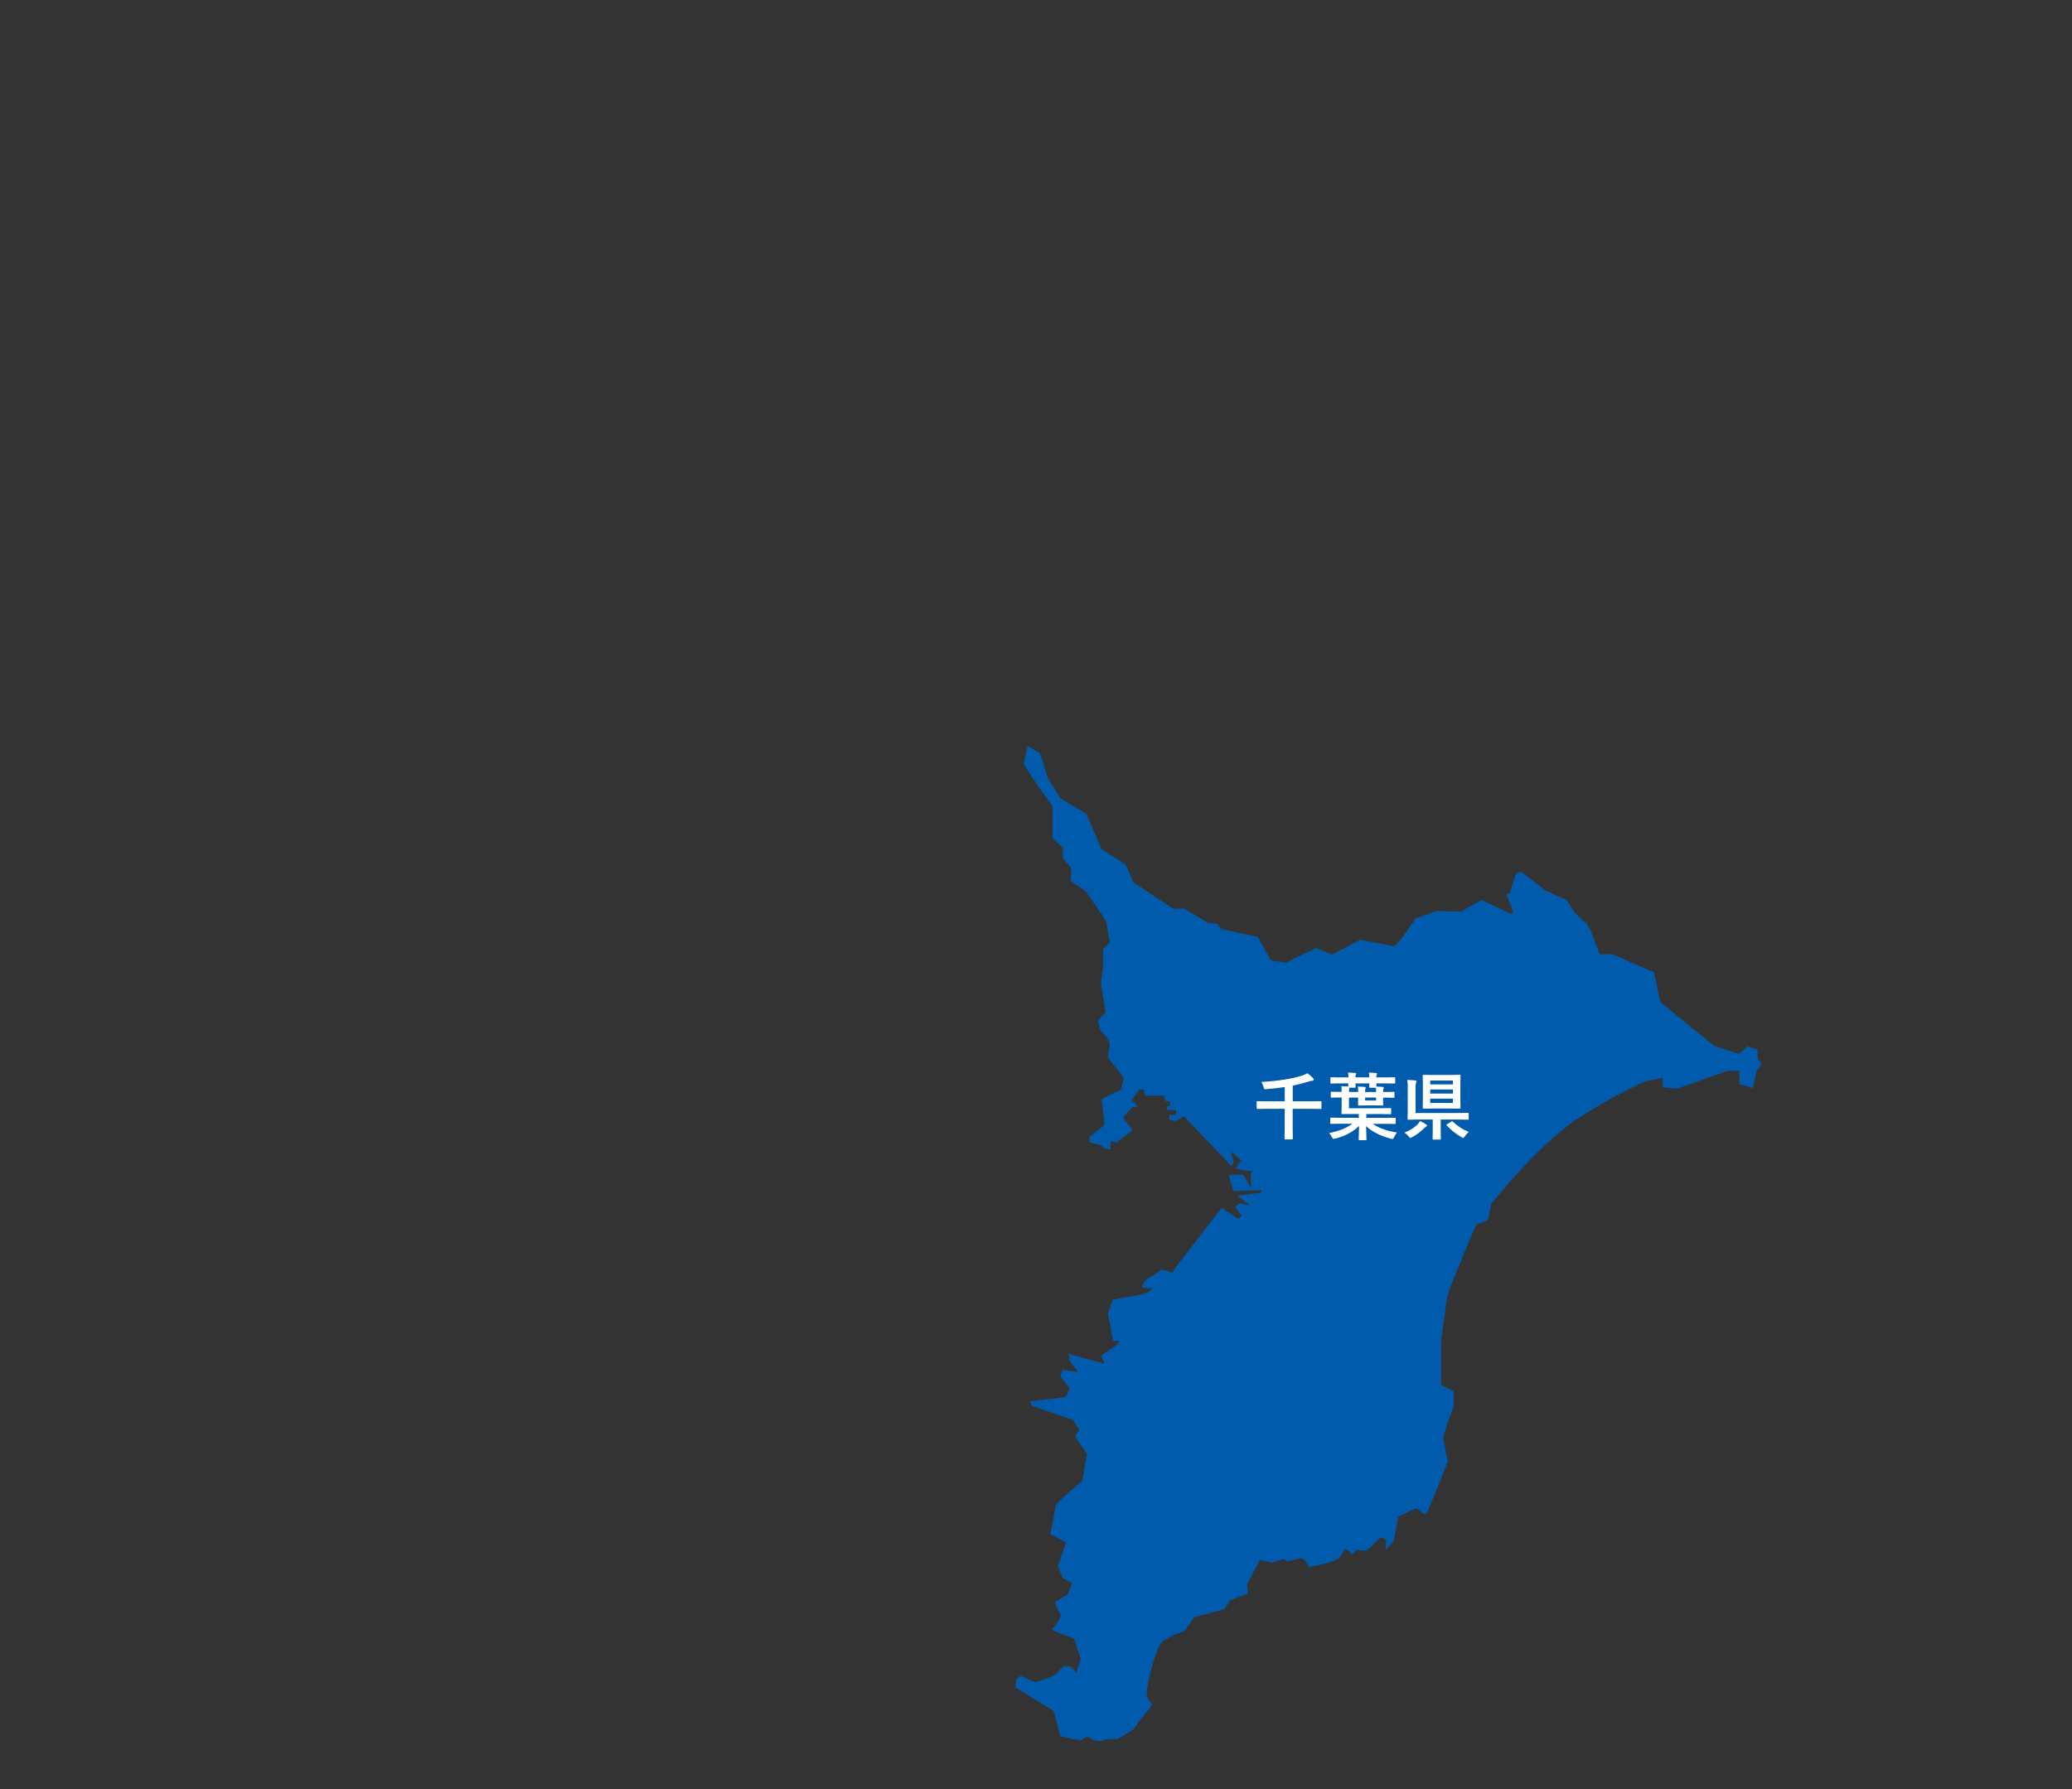 <?xml version="1.0" encoding="utf-8"?>
<!-- Generator: Adobe Illustrator 23.1.1, SVG Export Plug-In . SVG Version: 6.00 Build 0)  -->
<svg version="1.1" id="レイヤー_1" xmlns="http://www.w3.org/2000/svg" xmlns:xlink="http://www.w3.org/1999/xlink" x="0px"
	 y="0px" width="440px" height="380px" viewBox="0 0 440 380" style="enable-background:new 0 0 440 380;" xml:space="preserve">
<rect x="0" y="0" width="440" height="380" fill="#333333" stroke="none"/>
<style type="text/css">
	.st0{fill:#005BAC;}
	.st1{fill:none;}
	.st2{enable-background:new    ;}
	.st3{fill:#FFFFFF;}
</style>
<g id="グループ_11" transform="translate(-45.791 -38.095)">
	<path id="パス_11" class="st0" d="M418.99,260.9h-0.4l-1.76-0.56l-1.47,1.45c-0.08,0.08-0.18,0.12-0.28,0.12
		c-0.04,0-0.08-0.01-0.12-0.02l-5.06-1.62c-0.05-0.02-0.09-0.04-0.13-0.07l-11.32-9.2c-0.07-0.06-0.12-0.14-0.14-0.23l-1.27-6.16
		l-8.83-3.83h-2.44c-0.17,0-0.32-0.1-0.38-0.26l-1.81-4.73l-1.13-2.08c0.01,0.27,0.02,0.43,0.02,0.43l-2.56-2.56l-1.34-2.28l-4.48-2
		c-0.03-0.01-0.06-0.03-0.08-0.05l-5.19-4.01l-1.12,0.37l-1.25,4.05c-0.04,0.14-0.15,0.24-0.29,0.28l-0.46,0.1l1.35,3.61
		c0.08,0.21-0.03,0.44-0.24,0.52c-0.1,0.04-0.22,0.03-0.32-0.01l-6.08-2.93l-4.26,2.42c-0.06,0.04-0.13,0.05-0.21,0.05l-5.08-0.1
		l-4.46,1.55l-2.76,4.04c-0.01,0.01-0.02,0.03-0.03,0.04l-1.52,1.72c-0.09,0.11-0.24,0.16-0.38,0.13l-7.04-1.39l-5.84,3.07
		c-0.11,0.06-0.23,0.06-0.34,0.02l-3.27-1.35l-6.31,3.1c-0.07,0.04-0.16,0.05-0.24,0.04l-2.83-0.46c-0.12-0.02-0.23-0.09-0.29-0.2
		l-2.64-4.79l-7.71-1.68c-0.1-0.02-0.18-0.08-0.24-0.16l-0.7-0.97l-1.84-0.18c-0.06-0.01-0.12-0.03-0.17-0.06l-4.96-2.98h-2.31
		c-0.08,0-0.16-0.02-0.22-0.07l-8.19-5.46c-0.06-0.04-0.12-0.1-0.15-0.18l-1.57-3.63l-5.05-3.27c-0.07-0.04-0.12-0.11-0.15-0.18
		l-3.18-7.36l-5.35-3.17c-0.06-0.03-0.1-0.08-0.14-0.13l-2.63-4.25c-0.02-0.03-0.03-0.06-0.04-0.09l-1.67-5.21l-2.62-1.56
		l-0.85,3.84l2.1,3.3l3.97,5.6c0.05,0.07,0.07,0.15,0.07,0.23v6.61l2.03,1.9c0.08,0.08,0.13,0.18,0.13,0.29v2.08
		c0.49,0.59,1.26,1.48,1.47,1.65c0.14,0.11,0.49,0.39,0.18,3.15l3.3,2.29c0.04,0.03,0.08,0.06,0.1,0.11l4.05,6
		c0.03,0.04,0.05,0.1,0.06,0.15l0.83,4.25c0.03,0.13-0.01,0.26-0.11,0.36l-1.33,1.37v3.68c0,0.02,0,0.03,0,0.05l-0.46,3.71l1,5.74
		c0.02,0.13-0.02,0.26-0.11,0.35l-1.49,1.55c0.1,0.88,0.4,2.22,0.89,2.55c0.73,0.66,1.28,1.49,1.59,2.42
		c0.02,0.06,0.03,0.13,0.02,0.2l-0.4,2.79l3.26,4.11c0.08,0.1,0.11,0.23,0.08,0.35l-0.54,2.16c-0.03,0.12-0.11,0.21-0.22,0.27
		l-3.92,1.9l0.58,5.31c0.01,0.14-0.04,0.28-0.15,0.36l-2.96,2.32l-0.11,1.15l2.27,0.56l1.14,0.88l1.06,0.1l0.15-1.8l1.01,0.4
		c0,0,3.56-2.58,3.56-2.7c0-0.13-2.05-2.7-2.05-2.7l2.07-2.17l1.11-0.08l-1.21-1.44l1.49-2.2l1.09,0.05l0.13,1.21h4.09l0.25,1.16
		l0.81,0.08c0,0,0.45,0.86,0.23,0.86c-0.21,0.01-0.42,0.04-0.63,0.08c0,0-0.05,0.73-0.05,0.81c0.64,0.06,1.28,0.09,1.92,0.08v1.06
		l-1.49-0.05c0,0,0.1,0.78,0.1,0.99c0,0.2,1.39,0.35,1.39,0.35l1.69-0.99l8.75,9.15c0,0,1.31,1.49,1.31,1.42
		c0-0.08,0.53-0.68,0.51-0.91c-0.14-0.49-0.31-0.97-0.51-1.44c0,0,0.05-0.86,0.51-0.38c0.46,0.48,1.56,1.52,1.56,1.52
		s-1.14,1.62-1.14,1.74c1.1,0.24,2.21,0.42,3.34,0.53l-0.13,1.69l0.05,2.02l-1.62-2.93c-1.04-0.05-2.08-0.03-3.11,0.08
		c0.02,0.15,0.99,3.39,0.99,3.39l5.99-0.2c0,0-0.18,0.56-0.25,0.56s-4.98,0.59-4.98,0.59l2.78,2.07l-2.33-0.43l-0.83,0.78l1.37,1.9
		c0,0-0.81,0.66-0.83,0.59c-0.03-0.07-3.41-2.33-3.41-2.33l-2.43,3.11l-7.25,9.43c0,0-0.76,1.29-0.86,1.21
		c-0.72-0.27-1.47-0.48-2.22-0.63c-0.71,0.59-1.5,1.1-2.33,1.52c-0.75,0.38-1.35,1-1.69,1.77c0.05,0.08-0.61,0.59,0.53,0.63
		c1.14,0.05,1.57-0.08,1.49,0.15c-0.45,0.46-0.99,0.83-1.59,1.06c-0.45,0.15-6.82,1.29-6.82,1.29l-0.99,2.88l1.09,5.86h1.42
		c0,0,0.1,0.1-0.91,1.01s-3.13,1.92-3.03,2.22s0.71,1.62,0.71,1.62l-7.68-2.12l0.4,1.72l1.62,2.12l-3.34-0.4l-0.4,1.31l1.92,2.53
		c0,0-0.4,2.02-1.21,2.02s-7.08,0.81-7.08,0.81s0.2,0.91,0.51,1.01c0.3,0.1,8.59,2.93,8.59,2.93l1.31,2.22c0,0-1.01,1.01-0.81,1.42
		s2.43,3.54,2.43,3.54l-1.01,5.76c0,0-5.66,4.75-5.66,5.26s-1.11,6.07-1.11,6.07l3.34,1.72l-1.72,5.06l1.01,2.53l2.02,1.11
		l-1.01,2.43c0,0-2.63,1.42-2.63,1.72s1.11,2.33,1.21,2.63c0.1,0.3-1.21,2.33-1.21,2.33s-0.61,0.4-0.61,0.71
		c0,0.3,4.65,1.92,4.65,1.92l1.42,4.35l-1.01,2.93c0,0-1.01-1.42-1.31-1.42h-1.21c-0.55,0.39-1.03,0.87-1.42,1.42
		c-0.3,0.61-4.35,2.02-4.75,1.92c-0.41-0.1-2.93-1.21-2.93-1.21s-1.11,0.4-1.11,0.71s-0.1,1.72-0.1,1.72l8.09,4.95l1.42,5.36
		l4.25,0.91l1.42-0.81l1.62,0.81c0,0,1.52,0.4,1.92,0c0.4-0.4,2.93-0.3,2.93-0.3s3.03-1.82,3.34-2.02c0.4-0.46,0.73-0.97,1.01-1.52
		c0,0,2.73-3.23,2.93-3.64c0.2-0.4-1.42-1.01-1.01-3.44c0.4-2.43,1.82-9.1,3.54-10.31c1.39-0.87,2.88-1.55,4.45-2.02l2.02-2.93
		l6.47-1.72l1.11-1.82l3.84-1.52l-0.2-1.92l2.73-5.16l2.58,0.56l2.48-0.76c0.24,0.19,0.49,0.36,0.76,0.51
		c0.15,0.05,1.47-0.4,2.68-0.66c1.21-0.25,1.72,1.67,1.82,1.82c1.12-0.15,2.24-0.37,3.34-0.66c1.07-0.25,2.1-0.62,3.08-1.11
		c0.25-0.3,1.37-2.07,1.37-2.07s1.21,0.66,1.42,1.11c0.2,0.45,0.86-0.91,0.86-0.91s1.47,0.2,2.02,0.2c0.56,0,3.08-2.78,3.08-2.78
		s1.31,0.05,1.31,0.61s-0.2,1.97,0,1.87c0.57-0.56,1.11-1.15,1.62-1.77l0.96-5.16c0,0,3.84-1.92,4.04-1.77s1.26,1.52,1.82,1.11
		s4.65-11.07,4.65-11.07s-0.91-4.3-0.91-5.11c0.42-1.79,0.98-3.55,1.67-5.26c0.2-0.51,0.51-1.43,0.51-1.43v-3.1l-2.7-1.35v-9.3
		c0,0,1.07-8.09,1.35-9.57c0.27-1.48,6.07-15.1,6.07-15.1l2.56-1.07l0.67-3.37c0,0,9.84-12.54,18.07-17.93
		c4.72-3.13,9.68-5.88,14.83-8.22l3.51-0.67v2.02l3.1,0.27l10.65-3.77h2.56v2.83l2.83,0.81l0.81-3.64l1.07-1.48l-0.81-1.07
		L418.99,260.9z"/>
</g>
<rect class="st1" width="440" height="380"/>
<g class="st2">
	<path class="st3" d="M269,235.51l-1.97,0.03c-0.08,0-0.13-0.01-0.15-0.03c-0.02-0.02-0.02-0.07-0.02-0.14v-1.31
		c0-0.08,0.01-0.13,0.03-0.15c0.02-0.02,0.07-0.02,0.14-0.02l1.97,0.03h3.82v-3.03c-1.13,0.18-2.41,0.32-3.83,0.44
		c-0.15,0.02-0.25,0.02-0.3,0.02c-0.11,0-0.19-0.03-0.23-0.09c-0.04-0.04-0.07-0.14-0.11-0.29c-0.12-0.44-0.28-0.82-0.5-1.16
		c3.56-0.21,6.42-0.66,8.58-1.33c0.46-0.14,0.86-0.31,1.21-0.53c0.43,0.31,0.82,0.64,1.17,1.02c0.13,0.14,0.19,0.26,0.19,0.34
		c0,0.15-0.12,0.24-0.36,0.25c-0.21,0-0.51,0.07-0.88,0.2c-1.12,0.35-2.2,0.63-3.24,0.83v3.33h3.95l1.98-0.03
		c0.08,0,0.13,0.01,0.15,0.03c0.02,0.02,0.02,0.07,0.02,0.14v1.31c0,0.08-0.01,0.12-0.03,0.14c-0.02,0.02-0.07,0.03-0.15,0.03
		l-1.98-0.03h-3.95v4.25l0.03,2.09c0,0.11-0.05,0.16-0.15,0.16h-1.44c-0.11,0-0.17-0.05-0.17-0.16l0.03-2.09v-4.25H269z"/>
	<path class="st3" d="M284.67,230.11l-1.98,0.03c-0.08,0-0.13-0.01-0.15-0.03c-0.02-0.02-0.02-0.07-0.02-0.14v-0.99
		c0-0.08,0.01-0.13,0.03-0.15c0.02-0.02,0.07-0.02,0.14-0.02l1.98,0.03h1.68c-0.02-0.47-0.05-0.81-0.1-1.03
		c0.64,0.02,1.14,0.05,1.52,0.09c0.15,0.02,0.22,0.07,0.22,0.15c0,0.06-0.03,0.15-0.1,0.25c-0.04,0.06-0.06,0.24-0.06,0.54h2.95
		c-0.02-0.47-0.05-0.81-0.09-1.03c0.63,0.02,1.13,0.05,1.51,0.09c0.15,0.02,0.22,0.07,0.22,0.15c0,0.06-0.03,0.15-0.09,0.25
		c-0.04,0.06-0.06,0.24-0.06,0.54h1.86l1.98-0.03c0.08,0,0.13,0.01,0.15,0.03c0.02,0.02,0.02,0.07,0.02,0.14v0.99
		c0,0.08-0.01,0.13-0.03,0.15c-0.02,0.02-0.07,0.02-0.14,0.02l-1.98-0.03h-1.86c0,0.31,0.01,0.53,0.03,0.67
		c0.4,0.02,0.84,0.04,1.33,0.08c0.15,0.02,0.22,0.06,0.22,0.15c0,0.03-0.02,0.09-0.06,0.21c-0.06,0.12-0.08,0.33-0.08,0.63v0.09
		h0.28l1.97-0.03c0.08,0,0.13,0.01,0.15,0.03c0.02,0.02,0.02,0.07,0.02,0.15v0.91c0,0.08-0.01,0.13-0.04,0.15
		c-0.02,0.02-0.06,0.02-0.14,0.02l-1.97-0.03h-0.28v0.17l0.03,1.34c0,0.09-0.01,0.14-0.03,0.15c-0.02,0.02-0.07,0.02-0.15,0.02
		l-1.59-0.03h-1.82l-1.59,0.03c-0.09,0-0.14-0.01-0.15-0.03c-0.02-0.02-0.02-0.07-0.02-0.15l0.03-1.34v-0.17h-1.95v2.26h6.66
		l2.13-0.03c0.08,0,0.13,0.01,0.15,0.03s0.02,0.07,0.02,0.14v0.96c0,0.08-0.01,0.12-0.03,0.14c-0.02,0.02-0.06,0.03-0.14,0.03
		l-2.13-0.03h-2.98v0.81h4.11l1.97-0.03c0.08,0,0.13,0.01,0.15,0.03c0.02,0.02,0.02,0.07,0.02,0.14v0.98c0,0.08-0.01,0.12-0.03,0.14
		s-0.06,0.03-0.14,0.03l-1.97-0.03h-2.74c1.18,0.87,2.9,1.49,5.16,1.86c-0.23,0.25-0.44,0.57-0.63,0.97
		c-0.12,0.26-0.23,0.4-0.34,0.4c-0.06,0-0.17-0.02-0.35-0.07c-2.25-0.6-4.01-1.49-5.25-2.68c0,0.64,0.02,1.31,0.05,2
		c0.02,0.53,0.03,0.81,0.03,0.83c0,0.08-0.01,0.13-0.03,0.15c-0.02,0.02-0.07,0.02-0.14,0.02h-1.33c-0.11,0-0.16-0.06-0.16-0.18
		c0-0.05,0.01-0.38,0.03-1.02c0.02-0.62,0.04-1.23,0.05-1.82c-1.29,1.25-2.98,2.15-5.07,2.69c-0.18,0.04-0.3,0.06-0.35,0.06
		c-0.11,0-0.23-0.13-0.35-0.4c-0.15-0.32-0.35-0.6-0.6-0.85c2.13-0.41,3.77-1.07,4.92-1.98h-2.52l-1.97,0.03
		c-0.08,0-0.13-0.01-0.15-0.03c-0.02-0.02-0.02-0.07-0.02-0.14v-0.98c0-0.08,0.01-0.13,0.03-0.15c0.02-0.02,0.07-0.02,0.14-0.02
		l1.97,0.03h3.92v-0.81h-1.69l-1.82,0.03c-0.09,0-0.14-0.01-0.15-0.03c-0.02-0.02-0.02-0.07-0.02-0.14l0.03-1.43v-1.93h-0.19
		l-1.95,0.03c-0.08,0-0.13-0.01-0.15-0.03c-0.02-0.02-0.02-0.07-0.02-0.14v-0.91c0-0.09,0.01-0.14,0.03-0.15
		c0.02-0.02,0.07-0.02,0.14-0.02l1.95,0.03h0.19c0-0.58-0.02-0.98-0.05-1.22c0.64,0.02,1.11,0.05,1.44,0.08c0-0.05,0-0.13,0.02-0.27
		c0.01-0.17,0.02-0.3,0.02-0.4H284.67z M286.53,231.16c-0.04,0.13-0.06,0.33-0.06,0.61v0.16h1.95v-0.14c0-0.45-0.03-0.78-0.08-1.01
		c0.65,0.02,1.13,0.05,1.47,0.08c0.14,0.02,0.21,0.07,0.21,0.15c0,0.03-0.02,0.1-0.06,0.21c-0.05,0.12-0.07,0.32-0.07,0.6v0.12h2.34
		v-0.08c0-0.38-0.01-0.65-0.03-0.82h-1.25c-0.09,0-0.15-0.01-0.17-0.03c-0.02-0.02-0.02-0.07-0.02-0.15c0-0.02,0-0.1,0.01-0.26
		c0.01-0.16,0.02-0.33,0.02-0.49h-2.95l0.03,0.75c0,0.09-0.01,0.14-0.04,0.15c-0.02,0.02-0.07,0.02-0.15,0.02h-1.1L286.53,231.16z
		 M292.23,233.75v-0.63h-2.34v0.63H292.23z"/>
	<path class="st3" d="M301.57,238.11c0.53,0.25,0.95,0.49,1.24,0.7c0.16,0.11,0.24,0.2,0.24,0.25c0,0.1-0.07,0.18-0.22,0.23
		c-0.1,0.06-0.27,0.2-0.5,0.43c-0.74,0.74-1.57,1.35-2.49,1.82c-0.19,0.11-0.31,0.16-0.36,0.16c-0.09,0-0.21-0.11-0.36-0.34
		c-0.23-0.29-0.52-0.56-0.88-0.8c1.06-0.39,1.98-0.95,2.75-1.7C301.24,238.59,301.43,238.34,301.57,238.11z M298.84,229.38
		c0.5,0,1.07,0.04,1.7,0.11c0.17,0.02,0.25,0.08,0.25,0.2c0,0.04-0.03,0.15-0.09,0.33c-0.07,0.16-0.1,0.52-0.1,1.08v5.3h9.06
		l2.05-0.03c0.08,0,0.13,0.01,0.15,0.03c0.02,0.02,0.02,0.07,0.02,0.14v1.11c0,0.08-0.01,0.12-0.03,0.14
		c-0.02,0.02-0.06,0.03-0.14,0.03l-2.05-0.03h-3.72v2.4l0.03,1.69c0,0.08-0.01,0.13-0.03,0.15c-0.02,0.02-0.07,0.02-0.14,0.02h-1.43
		c-0.1,0-0.15-0.06-0.15-0.17l0.03-1.69v-2.4h-3.09l-2.08,0.03c-0.08,0-0.13-0.01-0.15-0.03c-0.02-0.02-0.02-0.07-0.02-0.14l0.03-2
		v-4.52C298.95,230.43,298.91,229.84,298.84,229.38z M309.96,228.28c0.09,0,0.15,0.01,0.17,0.03c0.02,0.02,0.02,0.07,0.02,0.15
		l-0.03,1.69v3.46l0.03,1.69c0,0.12-0.11,0.18-0.34,0.18l-1.86-0.03h-3.48l-2.02,0.03c-0.22,0-0.33-0.06-0.33-0.18l0.03-1.69v-3.46
		l-0.03-1.69c0-0.09,0.01-0.14,0.03-0.15c0.02-0.02,0.07-0.02,0.15-0.02l2.01,0.03h3.64L309.96,228.28z M303.72,229.5v0.83h4.82
		v-0.83H303.72z M303.72,232.27h4.82v-0.86h-4.82V232.27z M308.54,234.27v-0.92h-4.82v0.92H308.54z M311.91,240.43
		c-0.29,0.23-0.58,0.54-0.86,0.94c-0.17,0.23-0.28,0.34-0.34,0.34c-0.06,0-0.18-0.06-0.36-0.18c-1.16-0.66-2.2-1.49-3.13-2.5
		c-0.04-0.04-0.06-0.08-0.06-0.11c0-0.04,0.05-0.09,0.16-0.15l0.86-0.52c0.08-0.05,0.15-0.08,0.19-0.08c0.05,0,0.1,0.03,0.16,0.08
		C309.53,239.21,310.66,239.94,311.91,240.43z"/>
</g>
</svg>
